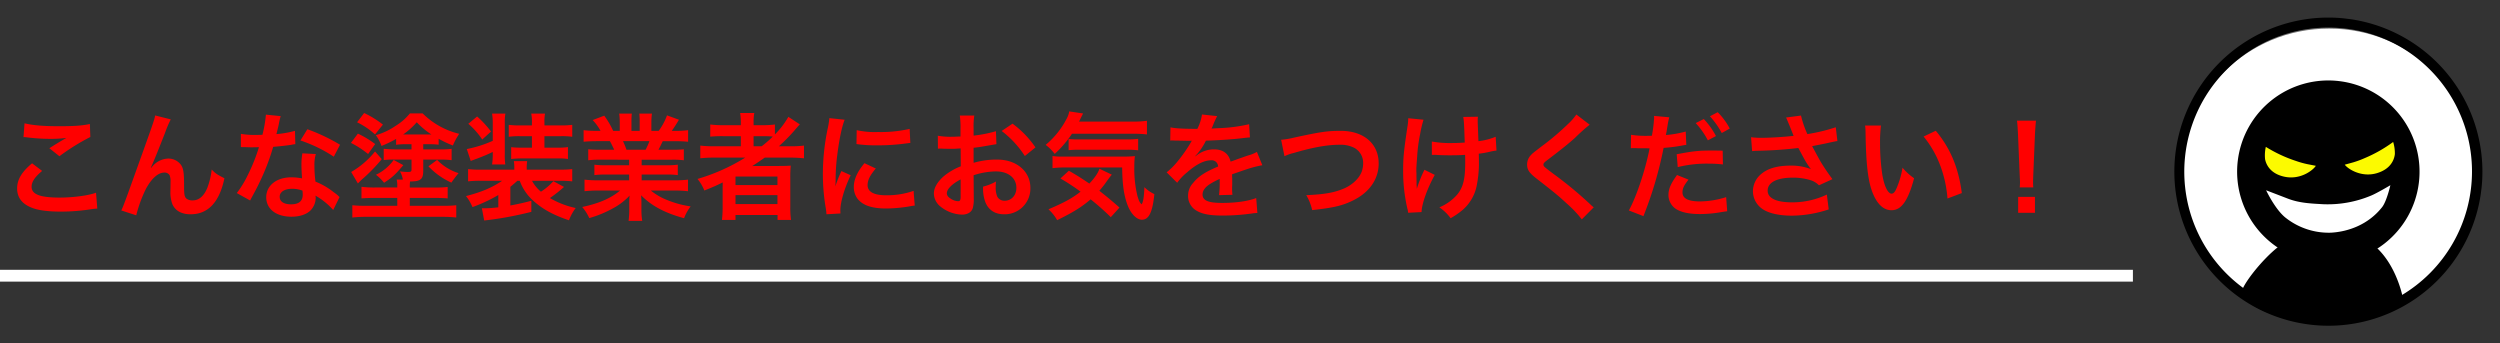 <?xml version="1.0" encoding="UTF-8"?>
<svg xmlns="http://www.w3.org/2000/svg" xmlns:xlink="http://www.w3.org/1999/xlink" width="1057.242" height="145.195" viewBox="0 0 1057.242 145.195">
  <rect x="0" y="0" width="1057.242" height="145.195" fill="#333333" stroke="none"/>
  <defs>
    <clipPath id="clip-path">
      <rect id="長方形_1673" data-name="長方形 1673" width="130.288" height="130.288" transform="translate(0 0)" fill="none"></rect>
    </clipPath>
  </defs>
  <g id="グループ_2447" data-name="グループ 2447" transform="translate(-475.5 -10746.902)">
    <g id="グループ_2446" data-name="グループ 2446">
      <path id="パス_19502" data-name="パス 19502" d="M10.437-31.115a14.7,14.7,0,0,1,1.813.147,77.261,77.261,0,0,0,8.967.588,52.233,52.233,0,0,0,7.35-.392c-2.254,1.274-4.655,2.744-7.2,4.361l4.263,3.381A90.086,90.086,0,0,1,38.71-31.164l-.2-5.488c-3.234.686-6.713.931-12.936.931-6.566,0-10.927-.343-14.7-1.225Zm3.626,11.074c-4.41,3.675-6.321,6.909-6.321,10.633,0,3.822,2.058,6.566,6.272,8.183C16.611-.147,20.923.392,26.264.392A83.839,83.839,0,0,0,39.494-.686a19.482,19.482,0,0,1,2.156-.2L41.111-7.6c-3.136,1.176-9.555,2.058-15.386,2.058-8.281,0-11.858-1.372-11.858-4.557,0-2.107,1.372-4.165,4.459-6.713Zm50.225,1.862c1.078-2.3,3.234-7.644,6.027-14.8a47.212,47.212,0,0,1,2.4-5.635L66.1-40.278c-.343,2.009-.343,2.009-11.613,33.32C52.92-2.695,52.479-1.519,51.793-.1L58.114,1.96A56.207,56.207,0,0,1,62.23-9.261c2.4-4.41,5.145-6.86,7.791-6.86a2.427,2.427,0,0,1,2.205,1.127,6.688,6.688,0,0,1,.392,2.891c0,.49,0,1.666-.049,3.43v.49A14.2,14.2,0,0,0,73.4-2.744C74.627.049,77.322,1.519,81.1,1.519c7.4,0,12.2-5.1,14.308-15.239-3.038-1.519-3.773-2.009-5.39-3.675A30.709,30.709,0,0,1,88.151-9.6c-1.421,3.43-3.528,5.243-6.125,5.243a4.117,4.117,0,0,1-2.6-.686c-.882-.735-1.078-1.715-1.078-5.243,0-5.635-.245-7.4-1.225-8.967a6.634,6.634,0,0,0-5.488-2.793,9.167,9.167,0,0,0-6.321,2.891c-.637.735-.637.735-.931,1.078Zm48.657-22.442a50.059,50.059,0,0,1-1.47,8.526c-1.078.049-1.911.049-2.5.049a34.022,34.022,0,0,1-6.615-.441V-26.9l2.6.049c1.029.049,1.323.049,1.96.049.588,0,.882,0,3.087-.049A75.384,75.384,0,0,1,105.4-15.288a44.6,44.6,0,0,1-4.753,7.84l5.635,3.136c.294-.588.294-.588.931-1.764,1.862-3.43,2.3-4.312,3.43-6.713A94.054,94.054,0,0,0,116.032-27c3.038-.245,6.027-.588,7.791-.882a9.554,9.554,0,0,1,1.568-.245l-.147-5.635a42.029,42.029,0,0,1-7.84,1.372c.539-2.156.784-3.136,1.029-4.312a24.529,24.529,0,0,1,.784-3.283Zm31.36,12.74a77.35,77.35,0,0,0-13.818-6.566l-2.94,4.753a59.971,59.971,0,0,1,14.112,6.86Zm-.2,22.1a8.771,8.771,0,0,1-.735-.686,18.067,18.067,0,0,0-1.715-1.323,30.614,30.614,0,0,0-7.742-4.508,52.027,52.027,0,0,1-.441-6.713,16.333,16.333,0,0,1,.588-4.949l-5.684-.294a25.99,25.99,0,0,0-.392,4.949c0,1.47.1,3.381.245,5.635a24.338,24.338,0,0,0-4.557-.441c-6.223,0-10.584,3.479-10.584,8.428,0,5,4.214,8.232,10.682,8.232,3.479,0,6.419-.98,8.134-2.744a7.83,7.83,0,0,0,2.107-5.194c0-.2-.049-.539-.1-.98a29.635,29.635,0,0,1,7.5,6.076Zm-15.68-2.695s.1,1.176.1,1.666c0,2.744-1.617,4.116-4.949,4.116-3.038,0-4.8-1.176-4.8-3.185,0-2.058,2.058-3.381,5.243-3.381A12.352,12.352,0,0,1,128.429-8.477Zm46.109-19.649v2.2h-6.811a49.108,49.108,0,0,1-4.949-.245v4.753a37.583,37.583,0,0,1,4.312-.2h7.448v4.067c0,1.029-.245,1.176-1.666,1.176a30.641,30.641,0,0,1-3.234-.245,10.193,10.193,0,0,1,1.225,3.479h-2.6a10.836,10.836,0,0,1,.245,2.842v.49H159.2a41.167,41.167,0,0,1-5.831-.294v4.9c2.254-.147,3.773-.2,5.831-.2h9.31v3.332H155.183A52.034,52.034,0,0,1,149.5-2.3V2.891a52.029,52.029,0,0,1,6.027-.294h31.8a53.874,53.874,0,0,1,6.125.294V-2.3a53.37,53.37,0,0,1-5.684.245H173.8V-5.39h10.535c2.5,0,3.92.049,5.488.2v-4.851a40.71,40.71,0,0,1-5.586.245H173.8v-.539c0-.784.049-1.372.1-2.009,2.3-.049,3.136-.2,3.92-.588,1.225-.588,1.666-1.715,1.666-3.969v-4.7h7.448a31.116,31.116,0,0,1,4.557.245v-4.8a35.083,35.083,0,0,1-4.851.245h-7.154v-2.2h2.4a33.55,33.55,0,0,1,4.116.2v-2.5a43.8,43.8,0,0,0,6.027,2.842,27.173,27.173,0,0,1,2.107-4.067l.539-.882a32.633,32.633,0,0,1-15.435-8.624h-5.39a23.19,23.19,0,0,1-5.929,5.194,28.787,28.787,0,0,1-8.477,4.018,19.364,19.364,0,0,1,2.4,4.557,48.493,48.493,0,0,0,6.174-2.989v2.5a26.451,26.451,0,0,1,4.165-.245Zm7.791-4.116H171.01a32.45,32.45,0,0,0,5.733-5.145,34.255,34.255,0,0,0,6.174,5.145Zm-30.821-5.145a31.413,31.413,0,0,1,7.6,5.145l3.332-4.165a41.4,41.4,0,0,0-7.938-4.9Zm7.6,12.348a36.316,36.316,0,0,1-10.094,8.673l2.842,4.851a32.254,32.254,0,0,1,2.4-2.3,69.639,69.639,0,0,0,7.693-7.987Zm-10.192-3.626a38.713,38.713,0,0,1,7.252,4.7l2.989-4.214a39.8,39.8,0,0,0-7.3-4.41Zm18.081,7.2a19.434,19.434,0,0,1-7.5,6.272,20.371,20.371,0,0,1,3.43,3.381c3.43-2.205,4.851-3.528,8.134-7.448Zm14.7,2.695a30.372,30.372,0,0,0,9.7,6.909,47.238,47.238,0,0,1,3.038-4.018,21.614,21.614,0,0,1-9.065-5.586ZM220.3-12.642a20.607,20.607,0,0,0,5.831,8.526c3.92,3.528,8.33,5.929,14.994,8.183a19.229,19.229,0,0,1,2.842-5.194,36.789,36.789,0,0,1-10.927-4.214,56.533,56.533,0,0,0,5.978-4.7l-4.508-2.45a25.2,25.2,0,0,1-5.243,4.459,15.19,15.19,0,0,1-3.773-4.606H237.16a41.6,41.6,0,0,1,5.341.245v-5.194a47.149,47.149,0,0,1-5.292.245H223.244v-.735a16.037,16.037,0,0,1,.2-2.891H217.8a16.512,16.512,0,0,1,.2,2.842v.784H203.987a43.047,43.047,0,0,1-5.537-.245V-12.4a41.138,41.138,0,0,1,5.341-.245h9.065c-4.361,2.94-8.82,4.8-15.288,6.468a19.537,19.537,0,0,1,2.744,4.655,64.959,64.959,0,0,0,10.927-5.1v5.194c-2.058.245-3.969.392-4.9.392h-2.058l.98,5.194A147.632,147.632,0,0,0,225.2.49v-4.7c-2.009.588-5.635,1.421-8.869,2.009v-7.889c1.421-1.176,2.009-1.666,2.94-2.548ZM208.887-24.01a27.768,27.768,0,0,1-.294,4.459h5.586a28.3,28.3,0,0,1-.2-4.459V-36.946a21.367,21.367,0,0,1,.245-4.116h-5.635a24.494,24.494,0,0,1,.294,4.116v7.4a50.356,50.356,0,0,1-10.976,3.479l1.666,5.047c1.078-.441,1.274-.49,2.744-1.029,2.94-1.127,4.557-1.813,6.566-2.793Zm16.562-7.5v4.851h-4.263a35.913,35.913,0,0,1-4.508-.2v5a41.959,41.959,0,0,1,4.8-.245h14.749a25.3,25.3,0,0,1,4.459.245V-26.9a27.961,27.961,0,0,1-4.606.245h-5.341v-4.851h6.86a32.118,32.118,0,0,1,4.9.245v-5.047a33.316,33.316,0,0,1-4.9.245h-6.86v-1.225a19.24,19.24,0,0,1,.245-3.773h-5.831a16.735,16.735,0,0,1,.294,3.871v1.127H220.5a32.588,32.588,0,0,1-4.851-.245v5.047a33.4,33.4,0,0,1,4.851-.245Zm-26.9-5.243a31.911,31.911,0,0,1,5.88,6.664l3.724-3.381a43.361,43.361,0,0,0-5.88-6.37ZM266.56-21.56v2.352h-9.7a34.8,34.8,0,0,1-5-.245v4.41a35.213,35.213,0,0,1,5-.245h9.7v2.45H253.575a45.484,45.484,0,0,1-5.88-.294v4.9a53.863,53.863,0,0,1,5.929-.294h9.114c-3.92,3.283-8.869,5.439-16.023,6.958a20.055,20.055,0,0,1,2.989,4.7,47.407,47.407,0,0,0,10-4.116,27.253,27.253,0,0,0,7.056-5.39,32.991,32.991,0,0,0-.147,3.332V-.686a36.575,36.575,0,0,1-.294,5H272.1a27.879,27.879,0,0,1-.343-4.949v-2.4a33.54,33.54,0,0,0-.147-3.479c4.41,4.459,9.947,7.448,18.179,9.7a19.4,19.4,0,0,1,2.793-5,42.056,42.056,0,0,1-10.192-2.793,25.438,25.438,0,0,1-6.664-3.92h9.849a52.934,52.934,0,0,1,5.88.294v-4.9a43.279,43.279,0,0,1-5.929.294H271.852v-2.45h10.241a35.97,35.97,0,0,1,5.047.245v-4.41a35.547,35.547,0,0,1-5.047.245H271.852V-21.56h12.789a35.969,35.969,0,0,1,5.047.245V-25.97a45.06,45.06,0,0,1-5.047.2h-5.684c.686-1.225.882-1.666,1.813-3.626h4.9c2.4,0,4.312.1,5.831.245v-4.9a39.733,39.733,0,0,1-5.537.294h-1.372c1.078-1.519,1.862-2.744,3.038-4.7l-5.047-1.862a26.146,26.146,0,0,1-3.528,6.566h-3.087V-37.24a25.727,25.727,0,0,1,.245-3.822h-5.341a34.9,34.9,0,0,1,.147,3.626v3.675H267.54v-3.675a32.993,32.993,0,0,1,.147-3.626h-5.341a27.252,27.252,0,0,1,.245,3.822v3.479H259.8a34.642,34.642,0,0,0-3.773-6.419l-4.9,1.862a20.712,20.712,0,0,1,3.332,4.557h-1.568a41.523,41.523,0,0,1-5.586-.294v4.9c1.568-.147,3.43-.245,5.831-.245h5.292c.539.931,1.078,2.058,1.813,3.626H254.31a44.5,44.5,0,0,1-5.047-.2v4.655a36.4,36.4,0,0,1,5.047-.245Zm-1.127-4.214a31.285,31.285,0,0,0-1.47-3.626h11.172a28.582,28.582,0,0,1-1.617,3.626Zm50.225,3.332a81.43,81.43,0,0,1-20.188,9.016,17.912,17.912,0,0,1,2.891,4.9c3.773-1.519,4.8-1.96,7.791-3.43-.049.882-.049,1.96-.049,2.744v7.595a45.5,45.5,0,0,1-.294,5.537h5.733V1.813h17.787V3.92h5.684a38.31,38.31,0,0,1-.294-5.537v-12.1a47.1,47.1,0,0,1,.2-5.341c-1.421.1-2.793.147-5.145.147h-7.2c-1.274,0-2.891,0-3.969.049,2.205-1.421,3.43-2.254,5.292-3.577h10.535a51.188,51.188,0,0,1,6.076.294v-5.39a41.524,41.524,0,0,1-5.586.294h-5.047a71.628,71.628,0,0,0,6.664-6.762q1.691-1.985,2.205-2.5l-4.851-3.185a34.894,34.894,0,0,1-5.684,7.448v-4.214a38.943,38.943,0,0,1-5.488.294h-3.528v-.833a20.876,20.876,0,0,1,.294-4.312H313.5a26.22,26.22,0,0,1,.294,4.312v.833h-7.154a41.319,41.319,0,0,1-5.782-.294v5.145a54.023,54.023,0,0,1,5.586-.2h7.35v4.263H302.624a43.126,43.126,0,0,1-5.978-.294v5.39a49.322,49.322,0,0,1,5.88-.294Zm3.528-4.8v-4.263H323.2c1.96,0,2.793.049,4.116.147a47.932,47.932,0,0,1-4.7,4.116Zm-7.644,12.789H329.28v3.626H311.542Zm0,7.889H329.28v3.773H311.542Zm44.394,7.742c-.049-.637-.049-1.029-.049-1.323,0-3.479,1.666-9.163,4.361-14.847l-3.92-1.764a49.973,49.973,0,0,0-2.548,6.468c.049-1.225.1-1.617.1-2.695a81.811,81.811,0,0,1,.735-10.829c.784-6.272,1.911-11.76,3.087-14.651l-6.468-.686a32.061,32.061,0,0,1-.735,4.557,94.068,94.068,0,0,0-2.009,19.159A85.468,85.468,0,0,0,349.762-.784c.147,1.127.2,1.421.245,2.3ZM362.7-28.175a58.168,58.168,0,0,0,8.82.539A87.769,87.769,0,0,0,382-28.224c2.352-.294,3.087-.392,3.479-.441l-.294-5.929a54.034,54.034,0,0,1-13.328,1.323,35.33,35.33,0,0,1-9.065-.784Zm3.381,8.085c-3.038,3.626-4.508,6.909-4.508,10.094a8.208,8.208,0,0,0,1.47,4.8C365.2-2.3,369.117-.931,375.193-.931a60.425,60.425,0,0,0,10.143-.931,16.377,16.377,0,0,1,2.009-.294l-.49-6.223a34.435,34.435,0,0,1-11.662,1.862c-5.1,0-7.791-1.47-7.791-4.263,0-2.107,1.029-4.214,3.479-7.056Zm46.158,5.1a31.363,31.363,0,0,1,9.408-1.617c5.243,0,8.673,2.744,8.673,6.958,0,3.136-2.058,5.439-4.949,5.439a3.389,3.389,0,0,1-3.087-1.666,9.442,9.442,0,0,1-.686-4.312,16.992,16.992,0,0,1,.1-2.156,20.671,20.671,0,0,1-5.439,2.156,16.37,16.37,0,0,0,.833,6.272c1.274,3.528,4.067,5.439,8.036,5.439A10.885,10.885,0,0,0,436.247-9.653c0-6.958-5.831-11.956-14.014-11.956a33.978,33.978,0,0,0-10,1.372v-6.37c1.862-.2,2.842-.343,4.459-.637,3.381-.588,4.312-.735,5.194-.882l-.2-5.488a54.648,54.648,0,0,1-9.457,1.862v-3.136a30.084,30.084,0,0,1,.294-5.341h-6.125a33.574,33.574,0,0,1,.294,5.635v3.234c-.539,0-.784,0-1.96.049-.686.049-1.225.049-1.715.049A30.051,30.051,0,0,1,397.1-31.7l.049,5.488a9.187,9.187,0,0,1,1.029-.049c.147,0,.588,0,1.225.049.588,0,1.96.049,2.7.049,1.225,0,1.911,0,2.646-.049,1.617-.1,1.617-.1,2.009-.1l.049,7.546a26.213,26.213,0,0,0-7.154,4.165c-2.7,2.352-4.214,4.949-4.214,7.252a7.2,7.2,0,0,0,2.7,5.537,15.263,15.263,0,0,0,9.261,3.479c2.3,0,4.067-1.127,4.508-2.842a14.591,14.591,0,0,0,.392-4.165Zm-5.488,8.918c0,1.617-.245,2.058-1.078,2.058A5.89,5.89,0,0,1,402.535-5.1c-1.127-.686-1.617-1.421-1.617-2.254,0-1.764,2.156-3.92,5.831-5.88ZM438.4-26.754A41.56,41.56,0,0,0,428.7-36.8L424.1-33.712a41.843,41.843,0,0,1,9.8,10.584Zm41.013-5.782a50.953,50.953,0,0,1,6.125.294v-5.782a39.665,39.665,0,0,1-6.125.343H456.827c1.274-2.6,1.274-2.6,1.715-3.43l-5.88-.882a8.973,8.973,0,0,1-1.078,3.087,35.609,35.609,0,0,1-8.869,11.074,20.159,20.159,0,0,1,3.822,3.822,45.837,45.837,0,0,0,7.3-8.526ZM473.928-1.323c-3.087-2.744-5.537-4.753-8.526-7.105a40.465,40.465,0,0,0,3.185-4.067c1.078-1.47,1.617-2.205,2.107-2.744l-5.243-2.5c-.588,1.813-1.96,3.822-4.263,6.272-3.479-2.352-5.1-3.381-8.673-5.439l-3.577,3.283a86.062,86.062,0,0,1,8.526,5.586c-3.577,2.793-6.909,4.606-13.573,7.448a18.793,18.793,0,0,1,3.675,4.606c7.056-3.479,10.388-5.586,14.161-8.82a107.445,107.445,0,0,1,8.526,7.546Zm1.127-16.954c.1,7.2.735,11.809,2.254,15.827,1.372,3.724,3.871,6.272,6.076,6.272,2.989,0,4.508-3.136,5.292-10.829a14.658,14.658,0,0,1-4.214-2.94c-.147,4.018-.49,6.321-1.176,7.252-.833-.784-1.127-1.421-1.715-3.332A48.2,48.2,0,0,1,480.2-18.62a33.54,33.54,0,0,1,.245-4.459,50.187,50.187,0,0,1-5.733.2H449.82a24.211,24.211,0,0,1-4.214-.245v5.145a41.336,41.336,0,0,1,5.635-.294Zm-22.638-7.3a40.718,40.718,0,0,1,4.655-.2h19.551a36.568,36.568,0,0,1,5.194.245V-30.38a41.011,41.011,0,0,1-5.194.245H456.092a30.871,30.871,0,0,1-3.675-.2Zm42.973-4.067a5.413,5.413,0,0,1,.784-.049c.441,0,.441,0,1.372.049,1.078,0,5.39.1,6.174.1,0,0,.637-.049.833-.049a2.4,2.4,0,0,0-.392.637,64.9,64.9,0,0,1-5.88,8.379,30.018,30.018,0,0,1-4.41,4.361l4.459,4.41a22.032,22.032,0,0,1,4.263-4.459c3.773-3.332,7.2-5.047,10.045-5.047a2.69,2.69,0,0,1,2.989,2.646c-5.537,2.3-8.33,4.165-10.535,6.909a7.808,7.808,0,0,0-2.156,5.439A7.1,7.1,0,0,0,506.513,0c2.5,1.47,5.733,2.058,10.927,2.058a88.874,88.874,0,0,0,12.544-.882,14.438,14.438,0,0,1,2.254-.2l-.49-6.321c-3.479,1.323-8.526,2.058-14.406,2.058-5.929,0-8.281-1.029-8.281-3.577,0-1.421.833-2.744,2.548-4.018a29.779,29.779,0,0,1,4.7-2.548v1.176a38.785,38.785,0,0,1-.294,5.684l5.684-.147a20.115,20.115,0,0,1-.147-2.6c0-.343,0-.784.049-1.617v-1.96c0-.686,0-.686-.049-1.96v-.539q6.321-2.205,7.35-2.5a43.254,43.254,0,0,1,5.439-1.323l-2.3-5.635a15.308,15.308,0,0,1-3.626,1.47q-1.838.588-7.5,2.646c-.784-3.381-3.185-5.194-7.007-5.194a11.845,11.845,0,0,0-6.909,2.2c-.637.49-.637.49-.98.735l-.049-.1a25.356,25.356,0,0,0,4.508-6.517c4.949-.147,11.172-.539,14.749-.98,2.5-.294,2.5-.294,3.871-.392l-.343-5.586a66.195,66.195,0,0,1-12.838,1.666c-2.7.147-2.7.147-3.087.2.1-.2.2-.343.441-.882a37.432,37.432,0,0,1,1.96-4.41l-6.419-.686a19.406,19.406,0,0,1-1.96,6.076c-6.223,0-9.359-.2-11.368-.637ZM543.7-23.03a17.875,17.875,0,0,1,3.92-1.372c7.889-2.352,14.21-3.479,19.306-3.479a12.769,12.769,0,0,1,6.321,1.323,7.175,7.175,0,0,1,3.724,6.37,10.8,10.8,0,0,1-.539,3.479c-.98,2.891-3.871,5.684-7.4,7.252-4.165,1.813-8.281,2.548-16.121,2.891a21.238,21.238,0,0,1,2.5,6.321c8.967-.98,12.789-1.862,17.248-4.067,6.958-3.381,10.878-9.016,10.878-15.68,0-8.33-6.321-13.769-16.023-13.769-5.684,0-8.33.392-19.5,2.793a35.028,35.028,0,0,1-5.733.98Zm62.328-.588h.735c.588,0,.784,0,2.2.1,1.274.049,3.087.1,4.459.1,2.45,0,5-.049,6.664-.2.049,1.617.049,2.058.049,3.087,0,7.252-.882,10.682-3.43,13.769a20.189,20.189,0,0,1-7.5,5.341,19.3,19.3,0,0,1,4.753,4.606,31.869,31.869,0,0,0,5.341-3.724,18.364,18.364,0,0,0,5.586-9.506,48.613,48.613,0,0,0,1.029-11.711c0-.882,0-1.323-.049-2.352a34.614,34.614,0,0,0,4.753-.833,23.873,23.873,0,0,1,2.744-.49l-.343-5.831a26.958,26.958,0,0,1-7.3,1.862c-.1-3.136-.2-5-.2-5.537-.1-2.205-.1-2.646-.1-3.136a10.681,10.681,0,0,1,.1-1.666l-6.223.1c.294,1.764.343,2.2.637,10.829-2.548.147-3.332.2-5.194.2a43.655,43.655,0,0,1-8.722-.637ZM602.9-17.3a50.557,50.557,0,0,0-3.234,8.085c0-.784-.049-1.078-.1-1.862v-.882c-.049-2.4-.049-3.234-.049-3.773-.049-.784-.049-1.372-.049-1.519,0-.931.1-2.352.343-5.586a66.008,66.008,0,0,1,1.274-9.653,47.335,47.335,0,0,1,1.421-5.978l-6.468-.637a21.565,21.565,0,0,1-.343,3.626c-1.519,10.143-1.813,13.034-1.813,18.571A70.509,70.509,0,0,0,595.644-.98a7.986,7.986,0,0,1,.343,1.862l5.684-.294c.1-3.528,2.352-9.8,5.586-15.729ZM667.135-40.67a24.29,24.29,0,0,1-3.577,4.067,109.822,109.822,0,0,1-11.319,9.555c-3.626,2.793-3.675,2.842-4.312,3.528a5.725,5.725,0,0,0-1.617,3.969c0,2.254.882,3.577,4.116,6.076,7.546,5.88,9.163,7.2,12.642,10.437a47.329,47.329,0,0,1,6.37,6.713l5.047-5.1a12.22,12.22,0,0,1-1.421-1.225,164.712,164.712,0,0,0-15.435-12.789c-4.312-3.234-4.41-3.332-4.41-4.067,0-.539.343-.931,1.862-2.058,5.733-4.361,9.163-7.1,11.662-9.408a74.742,74.742,0,0,1,6.027-5.39Zm23.03,14.259a7.317,7.317,0,0,1,.931-.049c.392,0,1.274,0,1.96.049h3.479l1.078.049h.49c-1.666,8.771-5.586,20.58-8.771,26.264l6.174,2.4a162.964,162.964,0,0,0,8.526-28.861,66.6,66.6,0,0,0,8.036-1.029l1.127-.2a2.154,2.154,0,0,0,.441-.049l-.245-5.635A44.673,44.673,0,0,1,705.012-32c.147-.882.245-1.274.294-1.519.147-.882.245-1.568.343-2.156a33.211,33.211,0,0,1,.784-3.822l-6.468-.588a6.656,6.656,0,0,1,.049.882,59.477,59.477,0,0,1-.931,7.5c-1.127.049-1.666.049-2.254.049a38.986,38.986,0,0,1-6.566-.441ZM717.6-37.044a33.071,33.071,0,0,1,5.145,7.3l3.43-1.813a31.755,31.755,0,0,0-5.145-7.2Zm11.417,11.662c-2.254-.049-3.381-.049-4.851-.049-5.292,0-7.693.245-14.6,1.568l.441,5.439a50.663,50.663,0,0,1,12.936-1.47,51.01,51.01,0,0,1,6.174.343Zm-19.306,10.29c-2.7,3.724-3.626,5.929-3.626,8.526a7.08,7.08,0,0,0,3.479,6.027c2.352,1.323,5.488,1.96,9.849,1.96a52.51,52.51,0,0,0,9.114-.833c1.274-.2,1.519-.245,2.4-.343l-.441-5.978A37.5,37.5,0,0,1,719.369-3.92c-4.9,0-7.35-1.274-7.35-3.773,0-1.764.588-2.94,2.548-5.439Zm22.295-19.649a28.336,28.336,0,0,0-5.1-6.909l-3.283,1.715a36.106,36.106,0,0,1,5,7.1Zm9.457,9.555a18.412,18.412,0,0,1,2.156-.147,170.758,170.758,0,0,0,17.395-1.176c3.234,6.027,3.283,6.174,5.292,8.918a22.764,22.764,0,0,0-8.477-1.47c-5.586,0-9.653,1.127-12.495,3.528a9.532,9.532,0,0,0-3.528,7.3A9.14,9.14,0,0,0,744.7-1.617c2.5,2.4,7.35,3.724,13.622,3.724A50.584,50.584,0,0,0,773.857-.539l-.784-6.272a34.045,34.045,0,0,1-14.749,3.283c-6.664,0-10.29-1.764-10.29-4.949,0-3.479,3.92-5.488,10.584-5.488a24.557,24.557,0,0,1,7.742,1.127,8.658,8.658,0,0,1,3.381,2.107l5.684-2.6c-1.715-2.3-3.871-5.488-5.194-7.742-.49-.882-1.617-2.94-3.381-6.223q6.1-1.176,7.2-1.47c1.666-.343,2.205-.49,3.479-.686l-.686-5.831a74.557,74.557,0,0,1-12.005,2.891,41.057,41.057,0,0,1-2.7-7.84l-6.321.833c.245.392,2.352,5.586,3.185,7.742-3.038.392-9.555.833-13.23.833a33.593,33.593,0,0,1-4.753-.245Zm47.775-10.829a23.408,23.408,0,0,1,.2,3.136c.2,13.573,1.078,20.678,3.087,25.578,1.96,4.7,4.606,7.105,7.889,7.105,4.165,0,7.007-3.969,9.555-13.524a24.186,24.186,0,0,1-4.9-4.459,36.126,36.126,0,0,1-2.6,8.869C801.885-7.938,801.2-7.2,800.464-7.2c-1.568,0-3.136-3.136-3.969-8.232a91.7,91.7,0,0,1-.931-13.132,56.966,56.966,0,0,1,.392-7.448Zm24.745,4.655a42.769,42.769,0,0,1,6.958,12.054,49.673,49.673,0,0,1,3.136,14.161l6.076-2.3c-1.421-10.78-4.851-18.963-11.025-26.362Zm46.4,21.511a17.5,17.5,0,0,1-.1-2.058c0-.686,0-.686.1-3.528l.686-16.66c.1-2.107.294-4.655.441-5.978h-8.036c.2,1.372.343,3.822.441,5.978l.686,16.66c.147,2.94.147,2.94.147,3.479,0,.588-.049,1.078-.1,2.107ZM861.077.882V-5.831h-7.105V.882Z" transform="translate(475 10836)" fill="red"></path>
      <g id="グループ_2312" data-name="グループ 2312" transform="translate(-42 1863)">
        <g id="楕円形_16" data-name="楕円形 16" transform="translate(1439 8895)" fill="#fff" stroke="#707070" stroke-width="1">
          <ellipse cx="63.5" cy="62.5" rx="63.5" ry="62.5" stroke="none"></ellipse>
          <ellipse cx="63.5" cy="62.5" rx="63" ry="62" fill="none"></ellipse>
        </g>
        <g id="グループ_2311" data-name="グループ 2311" transform="translate(1445.425 8883.9) rotate(7)">
          <g id="グループ_2310" data-name="グループ 2310" transform="translate(0 0.002)" clip-path="url(#clip-path)">
            <path id="パス_19049" data-name="パス 19049" d="M65.144,130.29A65.161,65.161,0,0,1,39.786,5.122,65.16,65.16,0,0,1,90.5,125.17a64.74,64.74,0,0,1-25.358,5.12m0-126.079A60.951,60.951,0,0,0,41.426,121.293,60.951,60.951,0,0,0,88.862,9,60.549,60.549,0,0,0,65.144,4.212" transform="translate(0 -0.002)"></path>
            <path id="パス_19050" data-name="パス 19050" d="M303.382,264.813a38.571,38.571,0,1,1-38.571-38.571,38.571,38.571,0,0,1,38.571,38.571" transform="translate(-199.667 -199.669)" fill-rule="evenodd"></path>
            <path id="パス_19051" data-name="パス 19051" d="M610.236,432.072l3.464-1.43a40.618,40.618,0,0,0,4.505-2.321,58.706,58.706,0,0,0,11.181-8.283,16.238,16.238,0,0,1,1.336,5c.039,2.663-1.184,6.637-6.655,8.974-6.331,2.7-12.4-.4-13.83-1.944" transform="translate(-538.56 -370.702)" fill="#fcfa00" fill-rule="evenodd"></path>
            <path id="パス_19052" data-name="パス 19052" d="M341.719,498.738l-3.738-.264a40.652,40.652,0,0,1-5.008-.781,58.705,58.705,0,0,1-13.223-4.332,16.238,16.238,0,0,0,.311,5.17c.8,2.54,3.218,5.924,9.147,6.416,6.861.568,11.638-4.294,12.511-6.208" transform="translate(-282.123 -435.412)" fill="#fcfa00" fill-rule="evenodd"></path>
            <path id="パス_19053" data-name="パス 19053" d="M350.125,594.95c-4.863-2.9-9.679-10.573-9.679-10.573l9.622,2.4c5.047,1.259,9.967.853,15.188.5a47.344,47.344,0,0,0,19.522-6.078c2.2-1.214,7.567-5.349,7.567-5.349s-.7,6.921-2.341,9.632c-4.854,8.005-12.87,12.027-20.1,13.344a29.423,29.423,0,0,1-19.779-3.877" transform="translate(-300.458 -508.215)" fill="#fff" fill-rule="evenodd"></path>
            <path id="パス_19054" data-name="パス 19054" d="M325.1,790.78s24.393-5.9,30.439-2.848c12.455,6.3,17.071,22.682,17.071,22.682s-19.86,12.206-37.251,12.179-25.019-3.524-28.968-7.077c-2.1-1.894,11.843-24.4,18.708-24.936" transform="translate(-270.214 -694.609)"></path>
            <path id="パス_19055" data-name="パス 19055" d="M327.5,815.989h-.054c-14.5-.022-24.2-2.425-29.67-7.348-.905-.815-.544-2.326-.127-3.551,1.139-3.349,4.463-9,8.084-13.746,5.675-7.435,9.259-9.262,11.285-9.463.734-.175,6.554-1.546,12.957-2.568,9.319-1.488,15.418-1.547,18.128-.178,3.683,1.862,9.041,5.825,13.652,14.13a47.414,47.414,0,0,1,3.958,9.205,1.053,1.053,0,0,1-.462,1.182,102.151,102.151,0,0,1-12.242,6.171c-11.922,5.09-20.444,6.164-25.508,6.164m-28.187-8.8c5.093,4.482,14.3,6.672,28.136,6.693h.051c4.866,0,13.085-1.044,24.681-6a106.357,106.357,0,0,0,11.263-5.612,48.412,48.412,0,0,0-3.556-8.033c-2.4-4.311-6.556-10.1-12.736-13.229-4.676-2.364-23.037,1.315-29.717,2.932a1.062,1.062,0,0,1-.166.026c-2.284.177-6.318,3.83-10.527,9.533-5.07,6.868-7.5,12.485-7.429,13.685m.012.093h0Zm17.863-24.361h0Z" transform="translate(-262.302 -686.753)"></path>
          </g>
        </g>
      </g>
    </g>
    <path id="パス_19056" data-name="パス 19056" d="M0,0H902" transform="translate(475.5 10863.5)" fill="none" stroke="#fff" stroke-width="5"></path>
  </g>
</svg>
